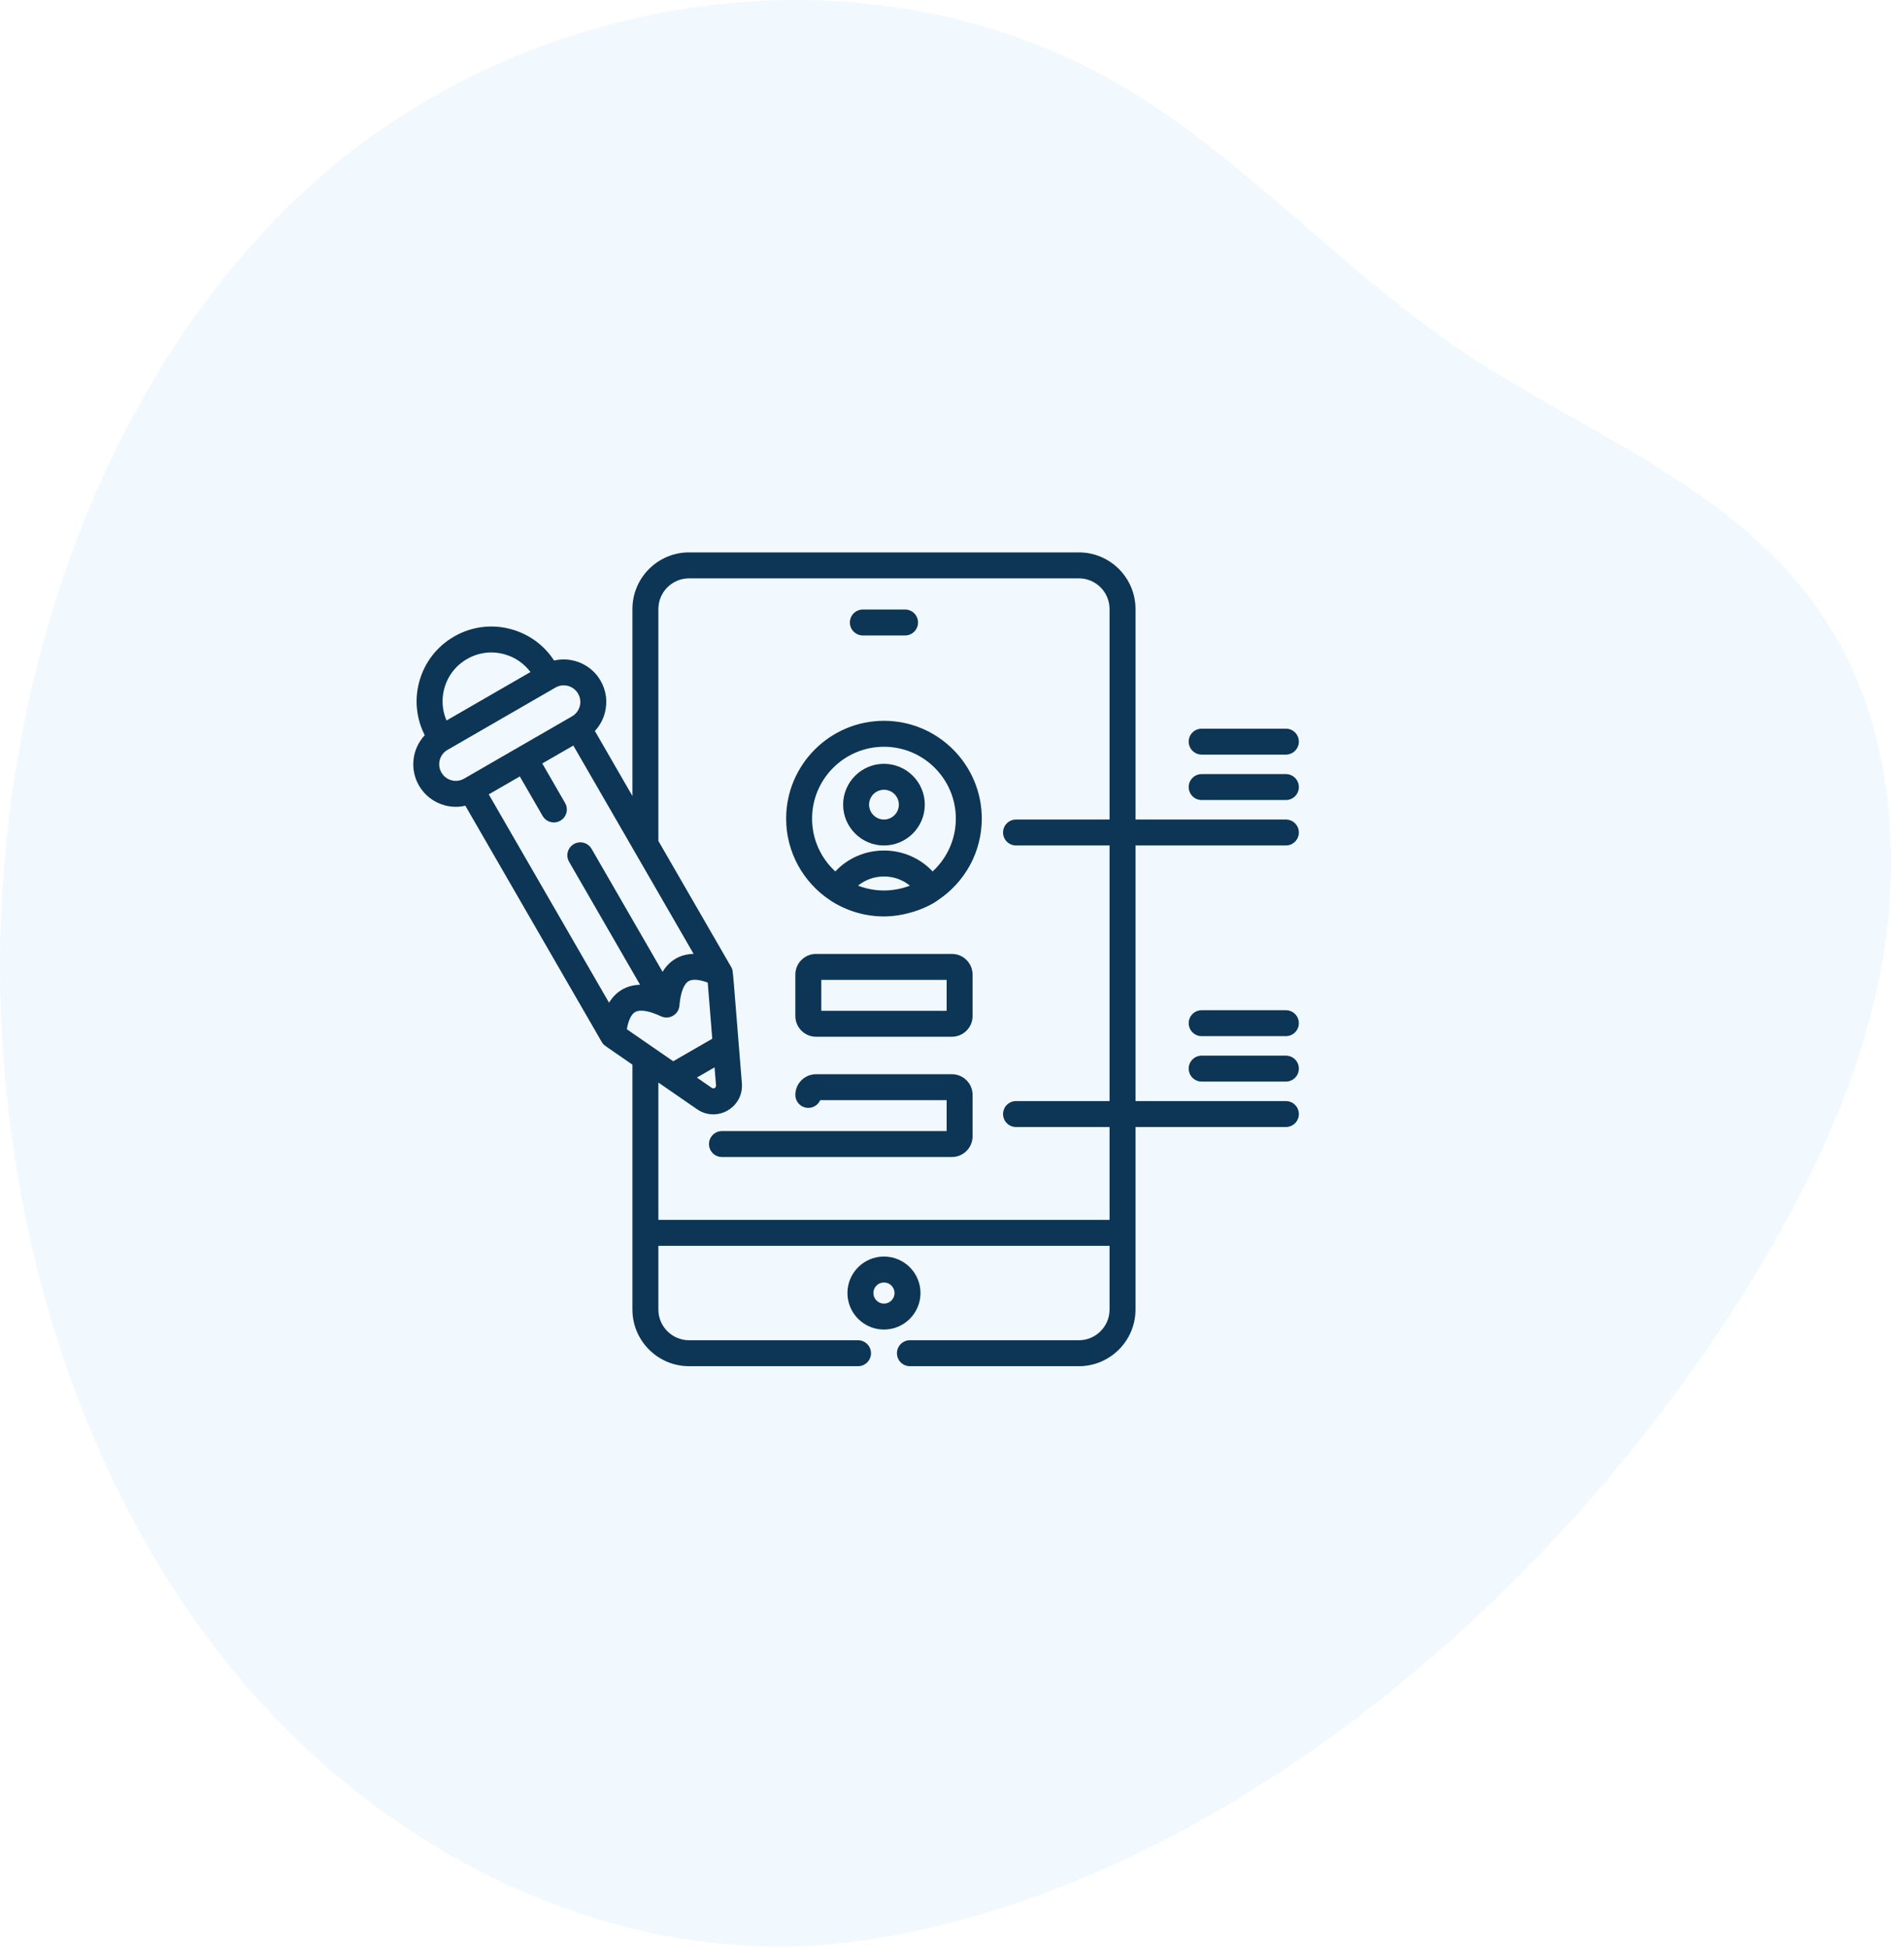 <svg width="129" height="132" viewBox="0 0 129 132" fill="none" xmlns="http://www.w3.org/2000/svg">
<g opacity="0.1" clip-path="url(#clip0)">
<path d="M58.509 131.482C43.002 133.781 26.926 126.438 16.261 113.755C5.597 101.072 0.17 83.563 0.004 66.23C-0.188 46.212 6.848 25.673 20.723 12.849C35.55 -0.854 59.059 -4.302 76.204 5.941C84.374 10.822 91.01 18.354 98.934 23.707C107.694 29.625 118.392 33.257 124.112 42.693C127.956 49.036 128.848 57.193 127.612 64.71C126.376 72.227 123.177 79.188 119.392 85.576C106.279 107.709 82.74 127.889 58.509 131.482Z" fill="#7DC1F8"/>
</g>
<g clip-path="url(#clip1)">
<path d="M62.365 87.614C62.365 86.25 61.255 85.14 59.89 85.14C58.526 85.14 57.416 86.25 57.416 87.614C57.416 88.978 58.526 90.088 59.89 90.088C61.255 90.088 62.365 88.978 62.365 87.614ZM59.891 88.331C59.495 88.331 59.174 88.009 59.174 87.614C59.174 87.219 59.495 86.898 59.891 86.898C60.286 86.898 60.607 87.219 60.607 87.614C60.607 88.009 60.286 88.331 59.891 88.331Z" fill="#0C3556"/>
<path d="M59.89 48.841C56.236 48.841 53.263 51.814 53.263 55.468C53.263 57.771 54.444 59.802 56.231 60.991C56.244 61 56.256 61.01 56.27 61.019C57.32 61.705 58.579 62.096 59.89 62.096C61.263 62.096 62.752 61.577 63.55 60.991C65.337 59.802 66.518 57.771 66.518 55.468C66.518 51.814 63.545 48.841 59.89 48.841V48.841ZM61.599 60.028C61.059 60.231 60.468 60.338 59.89 60.338C59.309 60.338 58.723 60.231 58.182 60.028C58.166 60.022 58.15 60.015 58.134 60.009C58.622 59.611 59.236 59.388 59.891 59.388C60.545 59.388 61.159 59.611 61.647 60.009C61.631 60.015 61.615 60.022 61.599 60.028V60.028ZM63.188 59.048C62.34 58.148 61.163 57.63 59.89 57.63C58.617 57.63 57.441 58.148 56.593 59.048C55.627 58.157 55.02 56.883 55.02 55.468C55.02 52.783 57.205 50.599 59.89 50.599C62.575 50.599 64.76 52.783 64.76 55.468C64.76 56.883 64.154 58.157 63.188 59.048V59.048Z" fill="#0C3556"/>
<path d="M59.89 51.755C58.365 51.755 57.124 52.996 57.124 54.521C57.124 56.047 58.365 57.288 59.89 57.288C61.416 57.288 62.657 56.047 62.657 54.521C62.657 52.996 61.415 51.755 59.89 51.755ZM59.89 55.53C59.334 55.53 58.882 55.077 58.882 54.521C58.882 53.965 59.334 53.513 59.89 53.513C60.446 53.513 60.899 53.965 60.899 54.521C60.899 55.077 60.446 55.53 59.89 55.53Z" fill="#0C3556"/>
<path d="M58.46 43.058H61.32C61.806 43.058 62.199 42.664 62.199 42.179C62.199 41.693 61.806 41.3 61.32 41.3H58.46C57.975 41.3 57.581 41.693 57.581 42.179C57.581 42.664 57.975 43.058 58.46 43.058Z" fill="#0C3556"/>
<path d="M64.493 64.636H55.288C54.515 64.636 53.886 65.265 53.886 66.038V68.845C53.886 69.618 54.515 70.247 55.288 70.247H64.493C65.266 70.247 65.895 69.618 65.895 68.845V66.038C65.895 65.265 65.266 64.636 64.493 64.636V64.636ZM64.137 68.489H55.644V66.394H64.137V68.489Z" fill="#0C3556"/>
<path d="M64.493 72.787H55.288C54.515 72.787 53.886 73.416 53.886 74.189C53.886 74.674 54.279 75.068 54.765 75.068C55.124 75.068 55.432 74.853 55.569 74.545H64.137V76.64H48.915C48.429 76.64 48.036 77.034 48.036 77.519C48.036 78.005 48.429 78.398 48.915 78.398H64.493C65.266 78.398 65.895 77.769 65.895 76.996V74.189C65.895 73.416 65.266 72.787 64.493 72.787V72.787Z" fill="#0C3556"/>
<path d="M87.121 55.53H76.933V41.268C76.933 39.151 75.21 37.429 73.094 37.429H46.687C44.57 37.429 42.848 39.151 42.848 41.268V53.936L40.304 49.529C40.622 49.188 40.854 48.773 40.978 48.31C41.177 47.566 41.075 46.789 40.69 46.122C40.041 44.998 38.743 44.477 37.54 44.756C36.857 43.705 35.825 42.954 34.605 42.627C33.298 42.276 31.933 42.456 30.761 43.133C29.589 43.809 28.751 44.901 28.401 46.209C28.073 47.429 28.209 48.699 28.777 49.815C27.934 50.718 27.736 52.102 28.386 53.226C28.77 53.893 29.392 54.37 30.136 54.569C30.384 54.636 30.636 54.669 30.887 54.669C31.103 54.669 31.318 54.643 31.528 54.594L40.762 70.588C40.762 70.588 40.762 70.588 40.762 70.588L40.769 70.6C40.772 70.605 40.776 70.61 40.78 70.616C40.913 70.836 40.855 70.758 42.848 72.138V83.533V88.732C42.848 90.849 44.571 92.571 46.687 92.571H58.133C58.619 92.571 59.012 92.178 59.012 91.692C59.012 91.207 58.619 90.813 58.133 90.813H46.687C45.54 90.813 44.606 89.88 44.606 88.732V84.415H75.175V88.732C75.175 89.88 74.241 90.813 73.094 90.813H61.649C61.163 90.813 60.77 91.207 60.77 91.692C60.77 92.178 61.163 92.571 61.649 92.571H73.094C75.21 92.571 76.933 90.849 76.933 88.732V76.365H87.121C87.607 76.365 88 75.971 88 75.486C88 75 87.607 74.607 87.121 74.607H76.933V57.287H87.121C87.607 57.287 88 56.894 88 56.408C88 55.923 87.607 55.53 87.121 55.53V55.53ZM30.099 46.664C30.327 45.81 30.875 45.097 31.64 44.655C32.406 44.213 33.297 44.096 34.15 44.325C34.875 44.519 35.498 44.944 35.94 45.536L30.252 48.82C29.96 48.141 29.904 47.389 30.099 46.664V46.664ZM31.474 52.742C31.474 52.742 31.474 52.742 31.473 52.742L31.444 52.759C31.184 52.909 30.881 52.949 30.591 52.871C30.301 52.794 30.058 52.608 29.908 52.347C29.758 52.087 29.718 51.784 29.796 51.494C29.873 51.203 30.059 50.961 30.32 50.811L37.6 46.608L37.602 46.607C37.602 46.607 37.603 46.606 37.604 46.605L37.631 46.59C37.891 46.44 38.194 46.399 38.485 46.477C38.775 46.555 39.017 46.741 39.167 47.001C39.318 47.262 39.358 47.565 39.28 47.855C39.202 48.145 39.016 48.388 38.756 48.538L31.474 52.742ZM41.264 67.942L33.114 53.825L35.218 52.61L36.764 55.288C36.926 55.57 37.222 55.727 37.526 55.727C37.675 55.727 37.826 55.689 37.964 55.609C38.385 55.367 38.529 54.829 38.286 54.409L36.74 51.731L38.844 50.517L42.954 57.634C42.954 57.636 42.955 57.637 42.956 57.638L46.994 64.633C46.544 64.643 46.138 64.75 45.779 64.957C45.42 65.165 45.125 65.465 44.892 65.85L40.08 57.515C39.837 57.095 39.299 56.951 38.879 57.194C38.459 57.436 38.315 57.974 38.557 58.394L43.367 66.726C42.917 66.736 42.512 66.844 42.153 67.051C41.794 67.258 41.498 67.557 41.264 67.942V67.942ZM44.22 70.949C44.219 70.948 44.218 70.947 44.217 70.947L42.469 69.74C42.575 69.133 42.769 68.725 43.032 68.573C43.36 68.384 43.982 68.486 44.783 68.862C44.79 68.865 44.798 68.868 44.805 68.871C45.35 69.108 45.968 68.749 46.03 68.157C46.03 68.151 46.032 68.146 46.032 68.141C46.107 67.259 46.33 66.669 46.658 66.48C46.92 66.328 47.371 66.364 47.95 66.576L48.257 70.382L45.611 71.909L44.22 70.949ZM48.413 72.321L48.512 73.548C48.518 73.624 48.488 73.683 48.421 73.721C48.355 73.76 48.289 73.757 48.226 73.713L47.213 73.014L48.413 72.321ZM75.175 55.53H68.838C68.352 55.53 67.959 55.923 67.959 56.408C67.959 56.894 68.352 57.287 68.838 57.287H75.175V74.607H68.838C68.352 74.607 67.959 75 67.959 75.486C67.959 75.971 68.352 76.365 68.838 76.365H75.175V82.656H44.606V73.351L47.227 75.16C47.561 75.39 47.944 75.507 48.328 75.507C48.661 75.507 48.996 75.419 49.3 75.243C49.956 74.865 50.325 74.161 50.264 73.407C49.632 65.586 49.672 65.807 49.582 65.609C49.575 65.592 49.546 65.536 49.544 65.533L44.606 56.98V41.268C44.606 40.12 45.54 39.187 46.687 39.187H73.094C74.241 39.187 75.175 40.12 75.175 41.268V55.53H75.175Z" fill="#0C3556"/>
<path d="M87.121 52.451H81.416C80.93 52.451 80.537 52.845 80.537 53.33C80.537 53.816 80.93 54.209 81.416 54.209H87.121C87.607 54.209 88 53.816 88 53.33C88 52.845 87.607 52.451 87.121 52.451Z" fill="#0C3556"/>
<path d="M81.416 51.131H87.121C87.607 51.131 88 50.737 88 50.252C88 49.767 87.607 49.373 87.121 49.373H81.416C80.93 49.373 80.537 49.767 80.537 50.252C80.537 50.737 80.931 51.131 81.416 51.131V51.131Z" fill="#0C3556"/>
<path d="M87.121 71.528H81.416C80.93 71.528 80.537 71.922 80.537 72.407C80.537 72.893 80.93 73.286 81.416 73.286H87.121C87.607 73.286 88 72.893 88 72.407C88 71.922 87.607 71.528 87.121 71.528Z" fill="#0C3556"/>
<path d="M87.121 68.45H81.416C80.93 68.45 80.537 68.844 80.537 69.329C80.537 69.814 80.93 70.208 81.416 70.208H87.121C87.607 70.208 88 69.814 88 69.329C88 68.844 87.607 68.45 87.121 68.45Z" fill="#0C3556"/>
</g>
<defs>
<clipPath id="clip0">
<rect width="128.132" height="131.901" fill="white"/>
</clipPath>
<clipPath id="clip1">
<rect width="60" height="60" fill="white" transform="translate(28 35)"/>
</clipPath>
</defs>
</svg>
